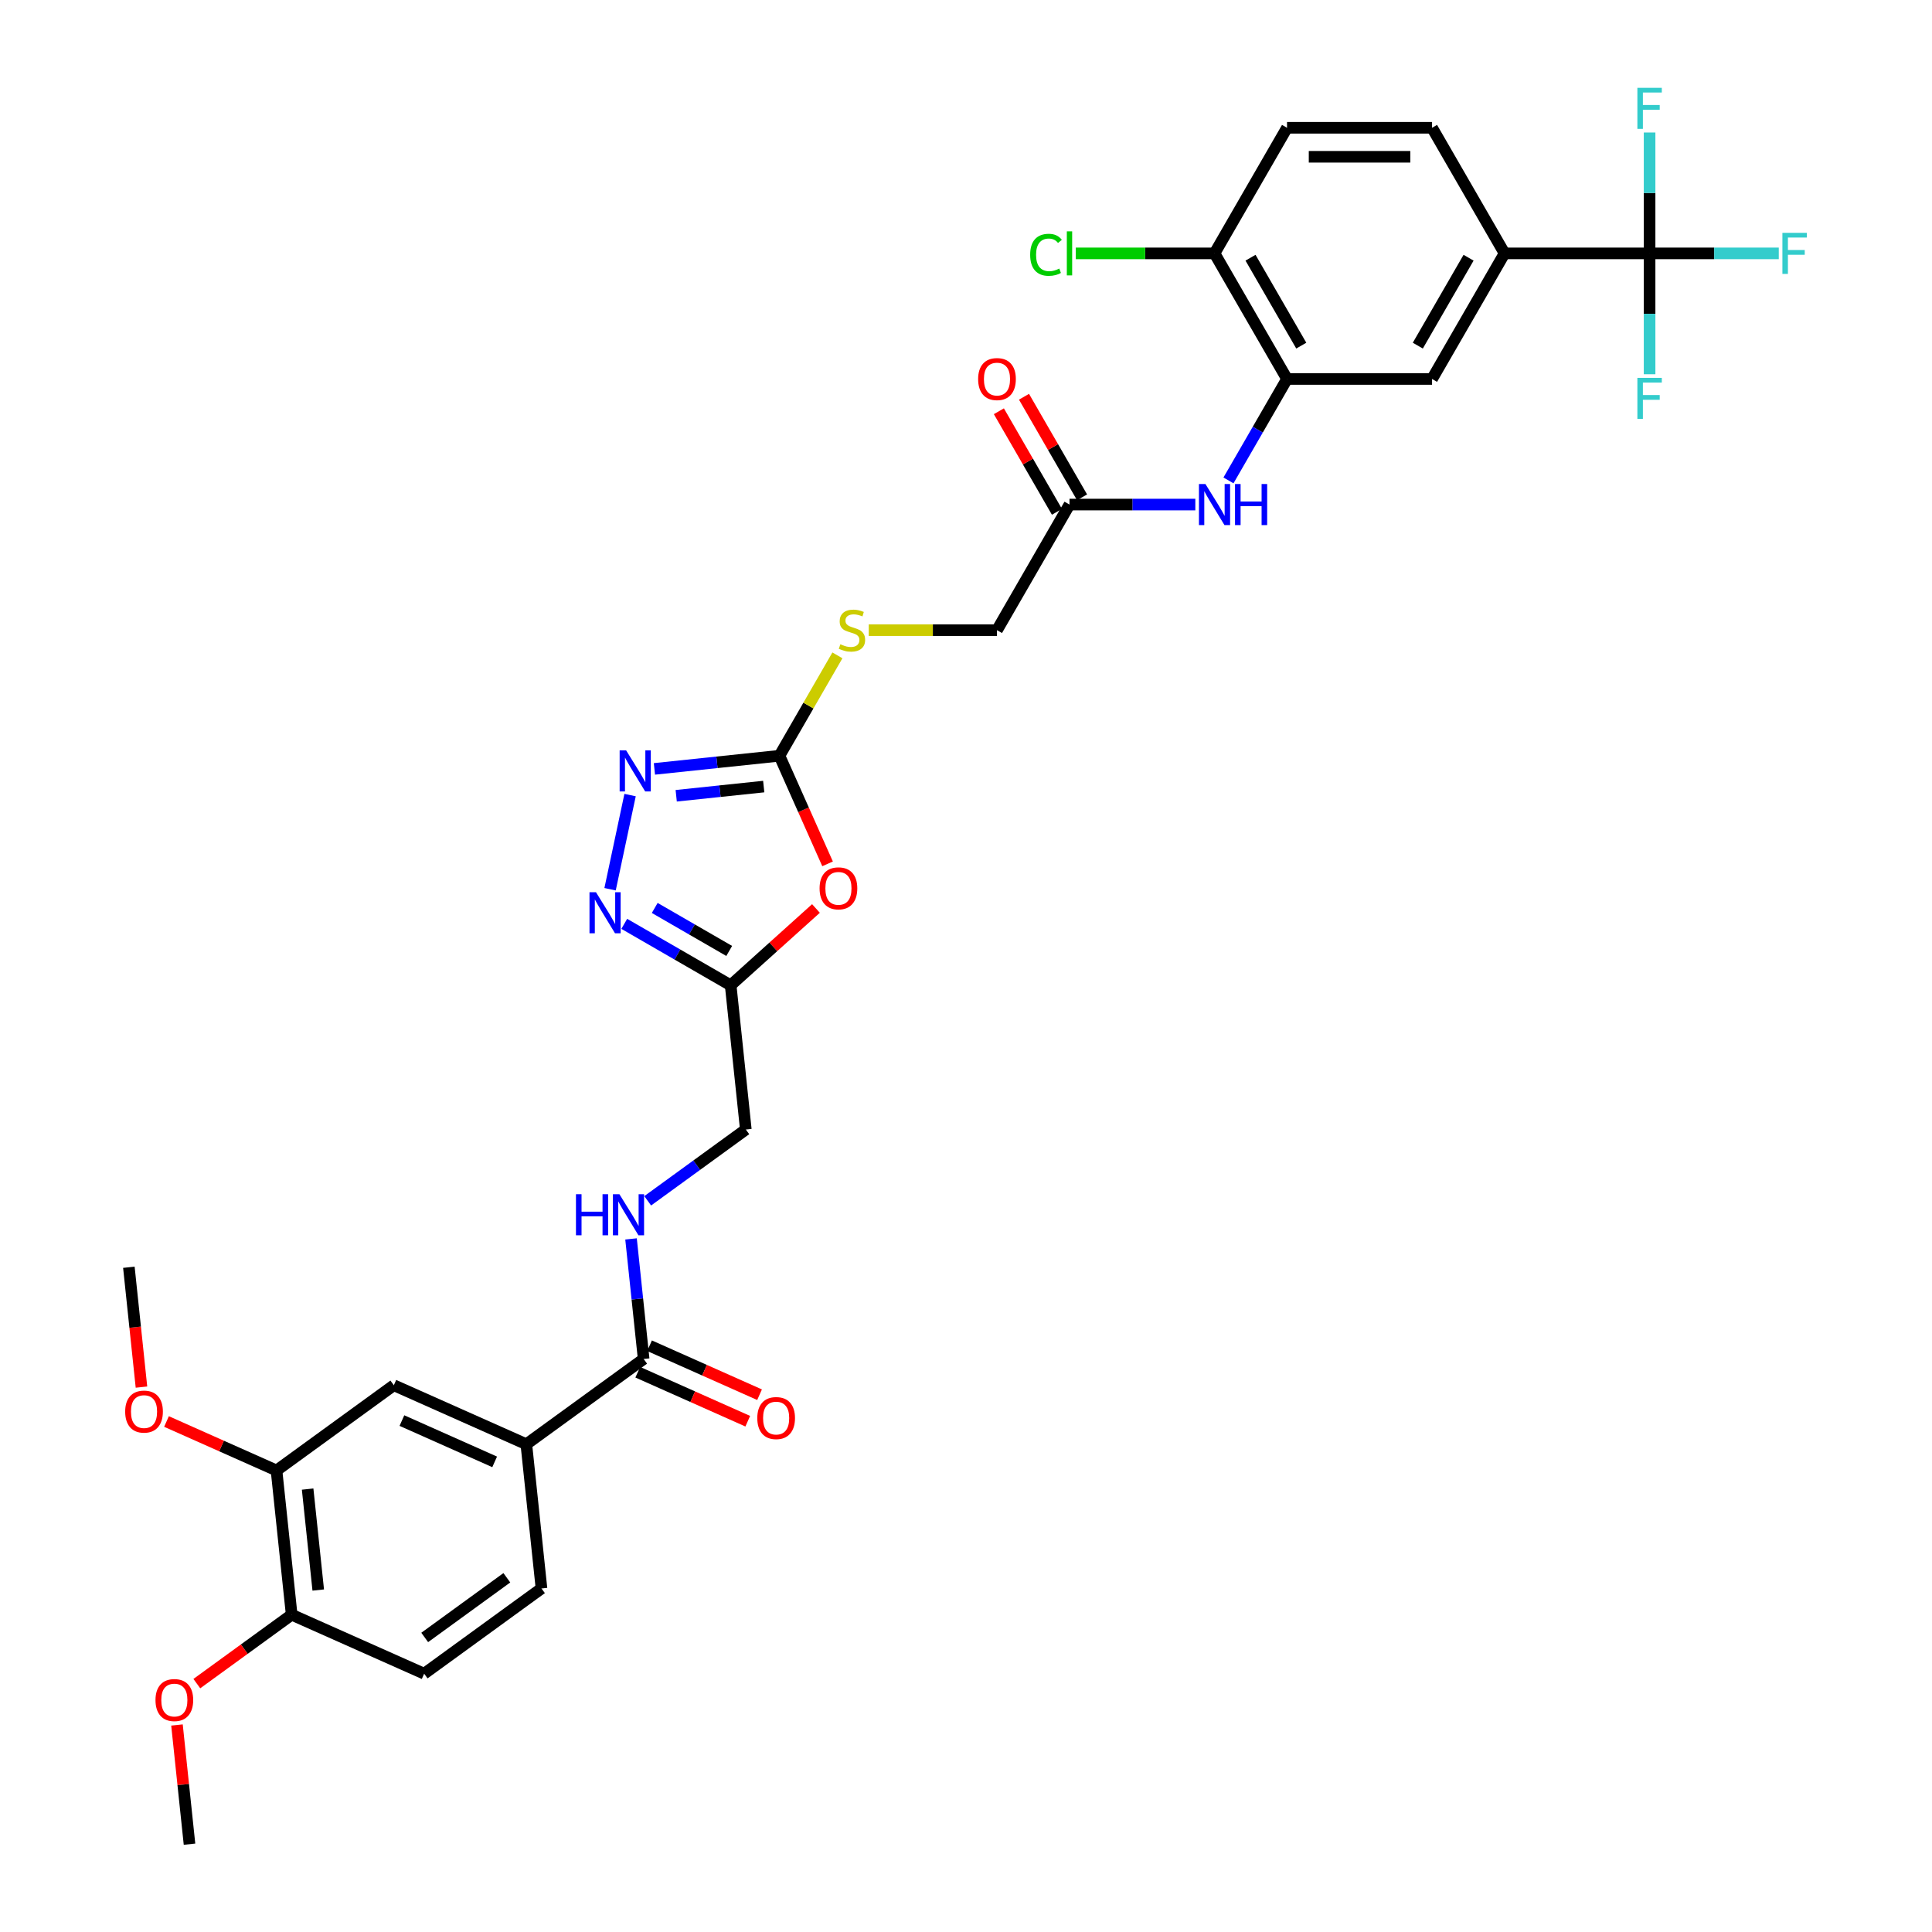 <?xml version='1.0' encoding='iso-8859-1'?>
<svg version='1.1' baseProfile='full'
              xmlns='http://www.w3.org/2000/svg'
                      xmlns:rdkit='http://www.rdkit.org/xml'
                      xmlns:xlink='http://www.w3.org/1999/xlink'
                  xml:space='preserve'
width='1000px' height='1000px' viewBox='0 0 1000 1000'>
<!-- END OF HEADER -->
<rect style='opacity:1.0;fill:#FFFFFF;stroke:none' width='1000' height='1000' x='0' y='0'> </rect>
<path class='bond-0' d='M 428.351,447.126 L 415.896,419.151' style='fill:none;fill-rule:evenodd;stroke:#FF0000;stroke-width:6px;stroke-linecap:butt;stroke-linejoin:miter;stroke-opacity:1' />
<path class='bond-0' d='M 415.896,419.151 L 403.441,391.177' style='fill:none;fill-rule:evenodd;stroke:#000000;stroke-width:6px;stroke-linecap:butt;stroke-linejoin:miter;stroke-opacity:1' />
<path class='bond-3' d='M 422.337,470.228 L 400.263,490.103' style='fill:none;fill-rule:evenodd;stroke:#FF0000;stroke-width:6px;stroke-linecap:butt;stroke-linejoin:miter;stroke-opacity:1' />
<path class='bond-3' d='M 400.263,490.103 L 378.189,509.979' style='fill:none;fill-rule:evenodd;stroke:#000000;stroke-width:6px;stroke-linecap:butt;stroke-linejoin:miter;stroke-opacity:1' />
<path class='bond-1' d='M 403.441,391.177 L 371.084,394.578' style='fill:none;fill-rule:evenodd;stroke:#000000;stroke-width:6px;stroke-linecap:butt;stroke-linejoin:miter;stroke-opacity:1' />
<path class='bond-1' d='M 371.084,394.578 L 338.727,397.979' style='fill:none;fill-rule:evenodd;stroke:#0000FF;stroke-width:6px;stroke-linecap:butt;stroke-linejoin:miter;stroke-opacity:1' />
<path class='bond-1' d='M 395.303,407.128 L 372.653,409.509' style='fill:none;fill-rule:evenodd;stroke:#000000;stroke-width:6px;stroke-linecap:butt;stroke-linejoin:miter;stroke-opacity:1' />
<path class='bond-1' d='M 372.653,409.509 L 350.003,411.889' style='fill:none;fill-rule:evenodd;stroke:#0000FF;stroke-width:6px;stroke-linecap:butt;stroke-linejoin:miter;stroke-opacity:1' />
<path class='bond-15' d='M 403.441,391.177 L 418.441,365.197' style='fill:none;fill-rule:evenodd;stroke:#000000;stroke-width:6px;stroke-linecap:butt;stroke-linejoin:miter;stroke-opacity:1' />
<path class='bond-15' d='M 418.441,365.197 L 433.441,339.216' style='fill:none;fill-rule:evenodd;stroke:#CCCC00;stroke-width:6px;stroke-linecap:butt;stroke-linejoin:miter;stroke-opacity:1' />
<path class='bond-34' d='M 326.13,411.529 L 315.772,460.261' style='fill:none;fill-rule:evenodd;stroke:#0000FF;stroke-width:6px;stroke-linecap:butt;stroke-linejoin:miter;stroke-opacity:1' />
<path class='bond-2' d='M 323.12,478.185 L 350.654,494.082' style='fill:none;fill-rule:evenodd;stroke:#0000FF;stroke-width:6px;stroke-linecap:butt;stroke-linejoin:miter;stroke-opacity:1' />
<path class='bond-2' d='M 350.654,494.082 L 378.189,509.979' style='fill:none;fill-rule:evenodd;stroke:#000000;stroke-width:6px;stroke-linecap:butt;stroke-linejoin:miter;stroke-opacity:1' />
<path class='bond-2' d='M 338.887,469.953 L 358.161,481.081' style='fill:none;fill-rule:evenodd;stroke:#0000FF;stroke-width:6px;stroke-linecap:butt;stroke-linejoin:miter;stroke-opacity:1' />
<path class='bond-2' d='M 358.161,481.081 L 377.435,492.209' style='fill:none;fill-rule:evenodd;stroke:#000000;stroke-width:6px;stroke-linecap:butt;stroke-linejoin:miter;stroke-opacity:1' />
<path class='bond-19' d='M 378.189,509.979 L 386.035,584.632' style='fill:none;fill-rule:evenodd;stroke:#000000;stroke-width:6px;stroke-linecap:butt;stroke-linejoin:miter;stroke-opacity:1' />
<path class='bond-4' d='M 853.825,131.148 L 778.761,131.148' style='fill:none;fill-rule:evenodd;stroke:#000000;stroke-width:6px;stroke-linecap:butt;stroke-linejoin:miter;stroke-opacity:1' />
<path class='bond-24' d='M 853.825,131.148 L 887.259,131.148' style='fill:none;fill-rule:evenodd;stroke:#000000;stroke-width:6px;stroke-linecap:butt;stroke-linejoin:miter;stroke-opacity:1' />
<path class='bond-24' d='M 887.259,131.148 L 920.692,131.148' style='fill:none;fill-rule:evenodd;stroke:#33CCCC;stroke-width:6px;stroke-linecap:butt;stroke-linejoin:miter;stroke-opacity:1' />
<path class='bond-25' d='M 853.825,131.148 L 853.825,162.427' style='fill:none;fill-rule:evenodd;stroke:#000000;stroke-width:6px;stroke-linecap:butt;stroke-linejoin:miter;stroke-opacity:1' />
<path class='bond-25' d='M 853.825,162.427 L 853.825,193.706' style='fill:none;fill-rule:evenodd;stroke:#33CCCC;stroke-width:6px;stroke-linecap:butt;stroke-linejoin:miter;stroke-opacity:1' />
<path class='bond-26' d='M 853.825,131.148 L 853.825,99.868' style='fill:none;fill-rule:evenodd;stroke:#000000;stroke-width:6px;stroke-linecap:butt;stroke-linejoin:miter;stroke-opacity:1' />
<path class='bond-26' d='M 853.825,99.868 L 853.825,68.589' style='fill:none;fill-rule:evenodd;stroke:#33CCCC;stroke-width:6px;stroke-linecap:butt;stroke-linejoin:miter;stroke-opacity:1' />
<path class='bond-5' d='M 666.165,196.155 L 651.009,222.406' style='fill:none;fill-rule:evenodd;stroke:#000000;stroke-width:6px;stroke-linecap:butt;stroke-linejoin:miter;stroke-opacity:1' />
<path class='bond-5' d='M 651.009,222.406 L 635.853,248.657' style='fill:none;fill-rule:evenodd;stroke:#0000FF;stroke-width:6px;stroke-linecap:butt;stroke-linejoin:miter;stroke-opacity:1' />
<path class='bond-10' d='M 666.165,196.155 L 741.229,196.155' style='fill:none;fill-rule:evenodd;stroke:#000000;stroke-width:6px;stroke-linecap:butt;stroke-linejoin:miter;stroke-opacity:1' />
<path class='bond-16' d='M 666.165,196.155 L 628.633,131.148' style='fill:none;fill-rule:evenodd;stroke:#000000;stroke-width:6px;stroke-linecap:butt;stroke-linejoin:miter;stroke-opacity:1' />
<path class='bond-16' d='M 673.537,178.898 L 647.265,133.392' style='fill:none;fill-rule:evenodd;stroke:#000000;stroke-width:6px;stroke-linecap:butt;stroke-linejoin:miter;stroke-opacity:1' />
<path class='bond-6' d='M 333.154,703.406 L 329.888,672.333' style='fill:none;fill-rule:evenodd;stroke:#000000;stroke-width:6px;stroke-linecap:butt;stroke-linejoin:miter;stroke-opacity:1' />
<path class='bond-6' d='M 329.888,672.333 L 326.622,641.259' style='fill:none;fill-rule:evenodd;stroke:#0000FF;stroke-width:6px;stroke-linecap:butt;stroke-linejoin:miter;stroke-opacity:1' />
<path class='bond-9' d='M 333.154,703.406 L 272.425,747.528' style='fill:none;fill-rule:evenodd;stroke:#000000;stroke-width:6px;stroke-linecap:butt;stroke-linejoin:miter;stroke-opacity:1' />
<path class='bond-18' d='M 330.1,710.264 L 358.57,722.939' style='fill:none;fill-rule:evenodd;stroke:#000000;stroke-width:6px;stroke-linecap:butt;stroke-linejoin:miter;stroke-opacity:1' />
<path class='bond-18' d='M 358.57,722.939 L 387.04,735.615' style='fill:none;fill-rule:evenodd;stroke:#FF0000;stroke-width:6px;stroke-linecap:butt;stroke-linejoin:miter;stroke-opacity:1' />
<path class='bond-18' d='M 336.207,696.549 L 364.676,709.225' style='fill:none;fill-rule:evenodd;stroke:#000000;stroke-width:6px;stroke-linecap:butt;stroke-linejoin:miter;stroke-opacity:1' />
<path class='bond-18' d='M 364.676,709.225 L 393.146,721.9' style='fill:none;fill-rule:evenodd;stroke:#FF0000;stroke-width:6px;stroke-linecap:butt;stroke-linejoin:miter;stroke-opacity:1' />
<path class='bond-7' d='M 778.761,131.148 L 741.229,196.155' style='fill:none;fill-rule:evenodd;stroke:#000000;stroke-width:6px;stroke-linecap:butt;stroke-linejoin:miter;stroke-opacity:1' />
<path class='bond-7' d='M 760.13,133.392 L 733.858,178.898' style='fill:none;fill-rule:evenodd;stroke:#000000;stroke-width:6px;stroke-linecap:butt;stroke-linejoin:miter;stroke-opacity:1' />
<path class='bond-36' d='M 778.761,131.148 L 741.229,66.14' style='fill:none;fill-rule:evenodd;stroke:#000000;stroke-width:6px;stroke-linecap:butt;stroke-linejoin:miter;stroke-opacity:1' />
<path class='bond-8' d='M 618.695,261.162 L 586.132,261.162' style='fill:none;fill-rule:evenodd;stroke:#0000FF;stroke-width:6px;stroke-linecap:butt;stroke-linejoin:miter;stroke-opacity:1' />
<path class='bond-8' d='M 586.132,261.162 L 553.569,261.162' style='fill:none;fill-rule:evenodd;stroke:#000000;stroke-width:6px;stroke-linecap:butt;stroke-linejoin:miter;stroke-opacity:1' />
<path class='bond-13' d='M 272.425,747.528 L 203.851,716.997' style='fill:none;fill-rule:evenodd;stroke:#000000;stroke-width:6px;stroke-linecap:butt;stroke-linejoin:miter;stroke-opacity:1' />
<path class='bond-13' d='M 256.033,756.663 L 208.031,735.291' style='fill:none;fill-rule:evenodd;stroke:#000000;stroke-width:6px;stroke-linecap:butt;stroke-linejoin:miter;stroke-opacity:1' />
<path class='bond-21' d='M 272.425,747.528 L 280.272,822.181' style='fill:none;fill-rule:evenodd;stroke:#000000;stroke-width:6px;stroke-linecap:butt;stroke-linejoin:miter;stroke-opacity:1' />
<path class='bond-11' d='M 553.569,261.162 L 516.037,326.17' style='fill:none;fill-rule:evenodd;stroke:#000000;stroke-width:6px;stroke-linecap:butt;stroke-linejoin:miter;stroke-opacity:1' />
<path class='bond-22' d='M 560.07,257.409 L 545.044,231.384' style='fill:none;fill-rule:evenodd;stroke:#000000;stroke-width:6px;stroke-linecap:butt;stroke-linejoin:miter;stroke-opacity:1' />
<path class='bond-22' d='M 545.044,231.384 L 530.018,205.358' style='fill:none;fill-rule:evenodd;stroke:#FF0000;stroke-width:6px;stroke-linecap:butt;stroke-linejoin:miter;stroke-opacity:1' />
<path class='bond-22' d='M 547.068,264.916 L 532.043,238.89' style='fill:none;fill-rule:evenodd;stroke:#000000;stroke-width:6px;stroke-linecap:butt;stroke-linejoin:miter;stroke-opacity:1' />
<path class='bond-22' d='M 532.043,238.89 L 517.017,212.864' style='fill:none;fill-rule:evenodd;stroke:#FF0000;stroke-width:6px;stroke-linecap:butt;stroke-linejoin:miter;stroke-opacity:1' />
<path class='bond-12' d='M 335.246,621.533 L 360.64,603.082' style='fill:none;fill-rule:evenodd;stroke:#0000FF;stroke-width:6px;stroke-linecap:butt;stroke-linejoin:miter;stroke-opacity:1' />
<path class='bond-12' d='M 360.64,603.082 L 386.035,584.632' style='fill:none;fill-rule:evenodd;stroke:#000000;stroke-width:6px;stroke-linecap:butt;stroke-linejoin:miter;stroke-opacity:1' />
<path class='bond-14' d='M 203.851,716.997 L 143.123,761.118' style='fill:none;fill-rule:evenodd;stroke:#000000;stroke-width:6px;stroke-linecap:butt;stroke-linejoin:miter;stroke-opacity:1' />
<path class='bond-30' d='M 143.123,761.118 L 114.653,748.443' style='fill:none;fill-rule:evenodd;stroke:#000000;stroke-width:6px;stroke-linecap:butt;stroke-linejoin:miter;stroke-opacity:1' />
<path class='bond-30' d='M 114.653,748.443 L 86.183,735.767' style='fill:none;fill-rule:evenodd;stroke:#FF0000;stroke-width:6px;stroke-linecap:butt;stroke-linejoin:miter;stroke-opacity:1' />
<path class='bond-35' d='M 143.123,761.118 L 150.969,835.771' style='fill:none;fill-rule:evenodd;stroke:#000000;stroke-width:6px;stroke-linecap:butt;stroke-linejoin:miter;stroke-opacity:1' />
<path class='bond-35' d='M 159.23,770.747 L 164.723,823.004' style='fill:none;fill-rule:evenodd;stroke:#000000;stroke-width:6px;stroke-linecap:butt;stroke-linejoin:miter;stroke-opacity:1' />
<path class='bond-28' d='M 449.666,326.17 L 482.851,326.17' style='fill:none;fill-rule:evenodd;stroke:#CCCC00;stroke-width:6px;stroke-linecap:butt;stroke-linejoin:miter;stroke-opacity:1' />
<path class='bond-28' d='M 482.851,326.17 L 516.037,326.17' style='fill:none;fill-rule:evenodd;stroke:#000000;stroke-width:6px;stroke-linecap:butt;stroke-linejoin:miter;stroke-opacity:1' />
<path class='bond-23' d='M 628.633,131.148 L 666.165,66.14' style='fill:none;fill-rule:evenodd;stroke:#000000;stroke-width:6px;stroke-linecap:butt;stroke-linejoin:miter;stroke-opacity:1' />
<path class='bond-29' d='M 628.633,131.148 L 592.73,131.148' style='fill:none;fill-rule:evenodd;stroke:#000000;stroke-width:6px;stroke-linecap:butt;stroke-linejoin:miter;stroke-opacity:1' />
<path class='bond-29' d='M 592.73,131.148 L 556.827,131.148' style='fill:none;fill-rule:evenodd;stroke:#00CC00;stroke-width:6px;stroke-linecap:butt;stroke-linejoin:miter;stroke-opacity:1' />
<path class='bond-17' d='M 150.969,835.771 L 219.544,866.302' style='fill:none;fill-rule:evenodd;stroke:#000000;stroke-width:6px;stroke-linecap:butt;stroke-linejoin:miter;stroke-opacity:1' />
<path class='bond-31' d='M 150.969,835.771 L 126.423,853.605' style='fill:none;fill-rule:evenodd;stroke:#000000;stroke-width:6px;stroke-linecap:butt;stroke-linejoin:miter;stroke-opacity:1' />
<path class='bond-31' d='M 126.423,853.605 L 101.876,871.439' style='fill:none;fill-rule:evenodd;stroke:#FF0000;stroke-width:6px;stroke-linecap:butt;stroke-linejoin:miter;stroke-opacity:1' />
<path class='bond-20' d='M 741.229,66.14 L 666.165,66.14' style='fill:none;fill-rule:evenodd;stroke:#000000;stroke-width:6px;stroke-linecap:butt;stroke-linejoin:miter;stroke-opacity:1' />
<path class='bond-20' d='M 729.97,81.153 L 677.425,81.153' style='fill:none;fill-rule:evenodd;stroke:#000000;stroke-width:6px;stroke-linecap:butt;stroke-linejoin:miter;stroke-opacity:1' />
<path class='bond-27' d='M 280.272,822.181 L 219.544,866.302' style='fill:none;fill-rule:evenodd;stroke:#000000;stroke-width:6px;stroke-linecap:butt;stroke-linejoin:miter;stroke-opacity:1' />
<path class='bond-27' d='M 262.338,816.653 L 219.829,847.539' style='fill:none;fill-rule:evenodd;stroke:#000000;stroke-width:6px;stroke-linecap:butt;stroke-linejoin:miter;stroke-opacity:1' />
<path class='bond-32' d='M 73.222,717.961 L 69.962,686.948' style='fill:none;fill-rule:evenodd;stroke:#FF0000;stroke-width:6px;stroke-linecap:butt;stroke-linejoin:miter;stroke-opacity:1' />
<path class='bond-32' d='M 69.962,686.948 L 66.702,655.934' style='fill:none;fill-rule:evenodd;stroke:#000000;stroke-width:6px;stroke-linecap:butt;stroke-linejoin:miter;stroke-opacity:1' />
<path class='bond-33' d='M 91.603,892.849 L 94.845,923.697' style='fill:none;fill-rule:evenodd;stroke:#FF0000;stroke-width:6px;stroke-linecap:butt;stroke-linejoin:miter;stroke-opacity:1' />
<path class='bond-33' d='M 94.845,923.697 L 98.088,954.545' style='fill:none;fill-rule:evenodd;stroke:#000000;stroke-width:6px;stroke-linecap:butt;stroke-linejoin:miter;stroke-opacity:1' />
<path  class='atom-0' d='M 424.214 459.812
Q 424.214 454.707, 426.736 451.855
Q 429.258 449.002, 433.972 449.002
Q 438.686 449.002, 441.209 451.855
Q 443.731 454.707, 443.731 459.812
Q 443.731 464.976, 441.179 467.919
Q 438.626 470.831, 433.972 470.831
Q 429.288 470.831, 426.736 467.919
Q 424.214 465.006, 424.214 459.812
M 433.972 468.429
Q 437.215 468.429, 438.957 466.267
Q 440.728 464.075, 440.728 459.812
Q 440.728 455.638, 438.957 453.536
Q 437.215 451.404, 433.972 451.404
Q 430.73 451.404, 428.958 453.506
Q 427.217 455.608, 427.217 459.812
Q 427.217 464.105, 428.958 466.267
Q 430.73 468.429, 433.972 468.429
' fill='#FF0000'/>
<path  class='atom-2' d='M 324.089 388.394
L 331.055 399.654
Q 331.746 400.765, 332.857 402.777
Q 333.968 404.788, 334.028 404.909
L 334.028 388.394
L 336.85 388.394
L 336.85 409.653
L 333.938 409.653
L 326.461 397.342
Q 325.591 395.901, 324.66 394.249
Q 323.759 392.598, 323.489 392.088
L 323.489 409.653
L 320.726 409.653
L 320.726 388.394
L 324.089 388.394
' fill='#0000FF'/>
<path  class='atom-3' d='M 308.483 461.818
L 315.449 473.078
Q 316.139 474.189, 317.25 476.2
Q 318.361 478.212, 318.421 478.332
L 318.421 461.818
L 321.243 461.818
L 321.243 483.076
L 318.331 483.076
L 310.855 470.766
Q 309.984 469.325, 309.053 467.673
Q 308.152 466.022, 307.882 465.511
L 307.882 483.076
L 305.12 483.076
L 305.12 461.818
L 308.483 461.818
' fill='#0000FF'/>
<path  class='atom-9' d='M 623.934 250.533
L 630.9 261.793
Q 631.591 262.904, 632.702 264.916
Q 633.813 266.927, 633.873 267.047
L 633.873 250.533
L 636.695 250.533
L 636.695 271.791
L 633.783 271.791
L 626.306 259.481
Q 625.436 258.04, 624.505 256.388
Q 623.604 254.737, 623.334 254.226
L 623.334 271.791
L 620.571 271.791
L 620.571 250.533
L 623.934 250.533
' fill='#0000FF'/>
<path  class='atom-9' d='M 639.247 250.533
L 642.13 250.533
L 642.13 259.571
L 652.999 259.571
L 652.999 250.533
L 655.882 250.533
L 655.882 271.791
L 652.999 271.791
L 652.999 261.973
L 642.13 261.973
L 642.13 271.791
L 639.247 271.791
L 639.247 250.533
' fill='#0000FF'/>
<path  class='atom-13' d='M 298.119 618.125
L 301.001 618.125
L 301.001 627.162
L 311.871 627.162
L 311.871 618.125
L 314.753 618.125
L 314.753 639.383
L 311.871 639.383
L 311.871 629.564
L 301.001 629.564
L 301.001 639.383
L 298.119 639.383
L 298.119 618.125
' fill='#0000FF'/>
<path  class='atom-13' d='M 320.608 618.125
L 327.574 629.384
Q 328.265 630.495, 329.376 632.507
Q 330.487 634.519, 330.547 634.639
L 330.547 618.125
L 333.369 618.125
L 333.369 639.383
L 330.457 639.383
L 322.98 627.072
Q 322.109 625.631, 321.179 623.98
Q 320.278 622.328, 320.008 621.818
L 320.008 639.383
L 317.245 639.383
L 317.245 618.125
L 320.608 618.125
' fill='#0000FF'/>
<path  class='atom-16' d='M 434.968 333.466
Q 435.208 333.556, 436.199 333.976
Q 437.19 334.397, 438.271 334.667
Q 439.382 334.907, 440.463 334.907
Q 442.474 334.907, 443.645 333.946
Q 444.816 332.956, 444.816 331.244
Q 444.816 330.073, 444.216 329.352
Q 443.645 328.632, 442.745 328.242
Q 441.844 327.851, 440.343 327.401
Q 438.451 326.83, 437.31 326.29
Q 436.199 325.749, 435.388 324.608
Q 434.608 323.467, 434.608 321.546
Q 434.608 318.874, 436.409 317.222
Q 438.241 315.571, 441.844 315.571
Q 444.306 315.571, 447.098 316.742
L 446.408 319.054
Q 443.856 318.003, 441.934 318.003
Q 439.862 318.003, 438.721 318.874
Q 437.58 319.714, 437.61 321.186
Q 437.61 322.327, 438.181 323.017
Q 438.781 323.708, 439.622 324.098
Q 440.493 324.488, 441.934 324.939
Q 443.856 325.539, 444.997 326.14
Q 446.138 326.74, 446.948 327.971
Q 447.789 329.172, 447.789 331.244
Q 447.789 334.187, 445.807 335.778
Q 443.856 337.339, 440.583 337.339
Q 438.691 337.339, 437.25 336.919
Q 435.839 336.529, 434.157 335.838
L 434.968 333.466
' fill='#CCCC00'/>
<path  class='atom-19' d='M 391.97 733.998
Q 391.97 728.893, 394.492 726.041
Q 397.014 723.189, 401.728 723.189
Q 406.442 723.189, 408.964 726.041
Q 411.486 728.893, 411.486 733.998
Q 411.486 739.162, 408.934 742.105
Q 406.382 745.017, 401.728 745.017
Q 397.044 745.017, 394.492 742.105
Q 391.97 739.192, 391.97 733.998
M 401.728 742.615
Q 404.971 742.615, 406.712 740.453
Q 408.484 738.261, 408.484 733.998
Q 408.484 729.824, 406.712 727.722
Q 404.971 725.591, 401.728 725.591
Q 398.485 725.591, 396.714 727.692
Q 394.972 729.794, 394.972 733.998
Q 394.972 738.291, 396.714 740.453
Q 398.485 742.615, 401.728 742.615
' fill='#FF0000'/>
<path  class='atom-23' d='M 506.279 196.215
Q 506.279 191.111, 508.801 188.258
Q 511.323 185.406, 516.037 185.406
Q 520.751 185.406, 523.273 188.258
Q 525.796 191.111, 525.796 196.215
Q 525.796 201.379, 523.243 204.322
Q 520.691 207.234, 516.037 207.234
Q 511.353 207.234, 508.801 204.322
Q 506.279 201.41, 506.279 196.215
M 516.037 204.832
Q 519.28 204.832, 521.021 202.671
Q 522.793 200.479, 522.793 196.215
Q 522.793 192.042, 521.021 189.94
Q 519.28 187.808, 516.037 187.808
Q 512.794 187.808, 511.023 189.91
Q 509.281 192.012, 509.281 196.215
Q 509.281 200.509, 511.023 202.671
Q 512.794 204.832, 516.037 204.832
' fill='#FF0000'/>
<path  class='atom-25' d='M 922.569 120.519
L 935.21 120.519
L 935.21 122.951
L 925.421 122.951
L 925.421 129.406
L 934.129 129.406
L 934.129 131.868
L 925.421 131.868
L 925.421 141.777
L 922.569 141.777
L 922.569 120.519
' fill='#33CCCC'/>
<path  class='atom-26' d='M 847.505 195.583
L 860.146 195.583
L 860.146 198.015
L 850.357 198.015
L 850.357 204.47
L 859.065 204.47
L 859.065 206.932
L 850.357 206.932
L 850.357 216.841
L 847.505 216.841
L 847.505 195.583
' fill='#33CCCC'/>
<path  class='atom-27' d='M 847.505 45.455
L 860.146 45.455
L 860.146 47.887
L 850.357 47.887
L 850.357 54.342
L 859.065 54.342
L 859.065 56.804
L 850.357 56.804
L 850.357 66.713
L 847.505 66.713
L 847.505 45.455
' fill='#33CCCC'/>
<path  class='atom-30' d='M 533.212 131.883
Q 533.212 126.599, 535.674 123.836
Q 538.166 121.044, 542.88 121.044
Q 547.264 121.044, 549.606 124.137
L 547.624 125.758
Q 545.913 123.506, 542.88 123.506
Q 539.667 123.506, 537.956 125.668
Q 536.274 127.8, 536.274 131.883
Q 536.274 136.087, 538.016 138.249
Q 539.787 140.411, 543.21 140.411
Q 545.552 140.411, 548.285 138.999
L 549.125 141.251
Q 548.014 141.972, 546.333 142.392
Q 544.652 142.813, 542.79 142.813
Q 538.166 142.813, 535.674 139.99
Q 533.212 137.168, 533.212 131.883
' fill='#00CC00'/>
<path  class='atom-30' d='M 552.188 119.753
L 554.95 119.753
L 554.95 142.542
L 552.188 142.542
L 552.188 119.753
' fill='#00CC00'/>
<path  class='atom-31' d='M 64.79 730.647
Q 64.79 725.543, 67.312 722.69
Q 69.835 719.838, 74.549 719.838
Q 79.263 719.838, 81.785 722.69
Q 84.307 725.543, 84.307 730.647
Q 84.307 735.811, 81.755 738.754
Q 79.203 741.666, 74.549 741.666
Q 69.865 741.666, 67.312 738.754
Q 64.79 735.841, 64.79 730.647
M 74.549 739.264
Q 77.791 739.264, 79.533 737.102
Q 81.304 734.911, 81.304 730.647
Q 81.304 726.473, 79.533 724.372
Q 77.791 722.24, 74.549 722.24
Q 71.306 722.24, 69.534 724.342
Q 67.793 726.443, 67.793 730.647
Q 67.793 734.941, 69.534 737.102
Q 71.306 739.264, 74.549 739.264
' fill='#FF0000'/>
<path  class='atom-32' d='M 80.483 879.953
Q 80.483 874.848, 83.005 871.996
Q 85.527 869.143, 90.241 869.143
Q 94.955 869.143, 97.477 871.996
Q 99.999 874.848, 99.999 879.953
Q 99.999 885.117, 97.447 888.06
Q 94.895 890.972, 90.241 890.972
Q 85.557 890.972, 83.005 888.06
Q 80.483 885.147, 80.483 879.953
M 90.241 888.57
Q 93.484 888.57, 95.225 886.408
Q 96.997 884.216, 96.997 879.953
Q 96.997 875.779, 95.225 873.677
Q 93.484 871.545, 90.241 871.545
Q 86.998 871.545, 85.227 873.647
Q 83.485 875.749, 83.485 879.953
Q 83.485 884.246, 85.227 886.408
Q 86.998 888.57, 90.241 888.57
' fill='#FF0000'/>
</svg>
